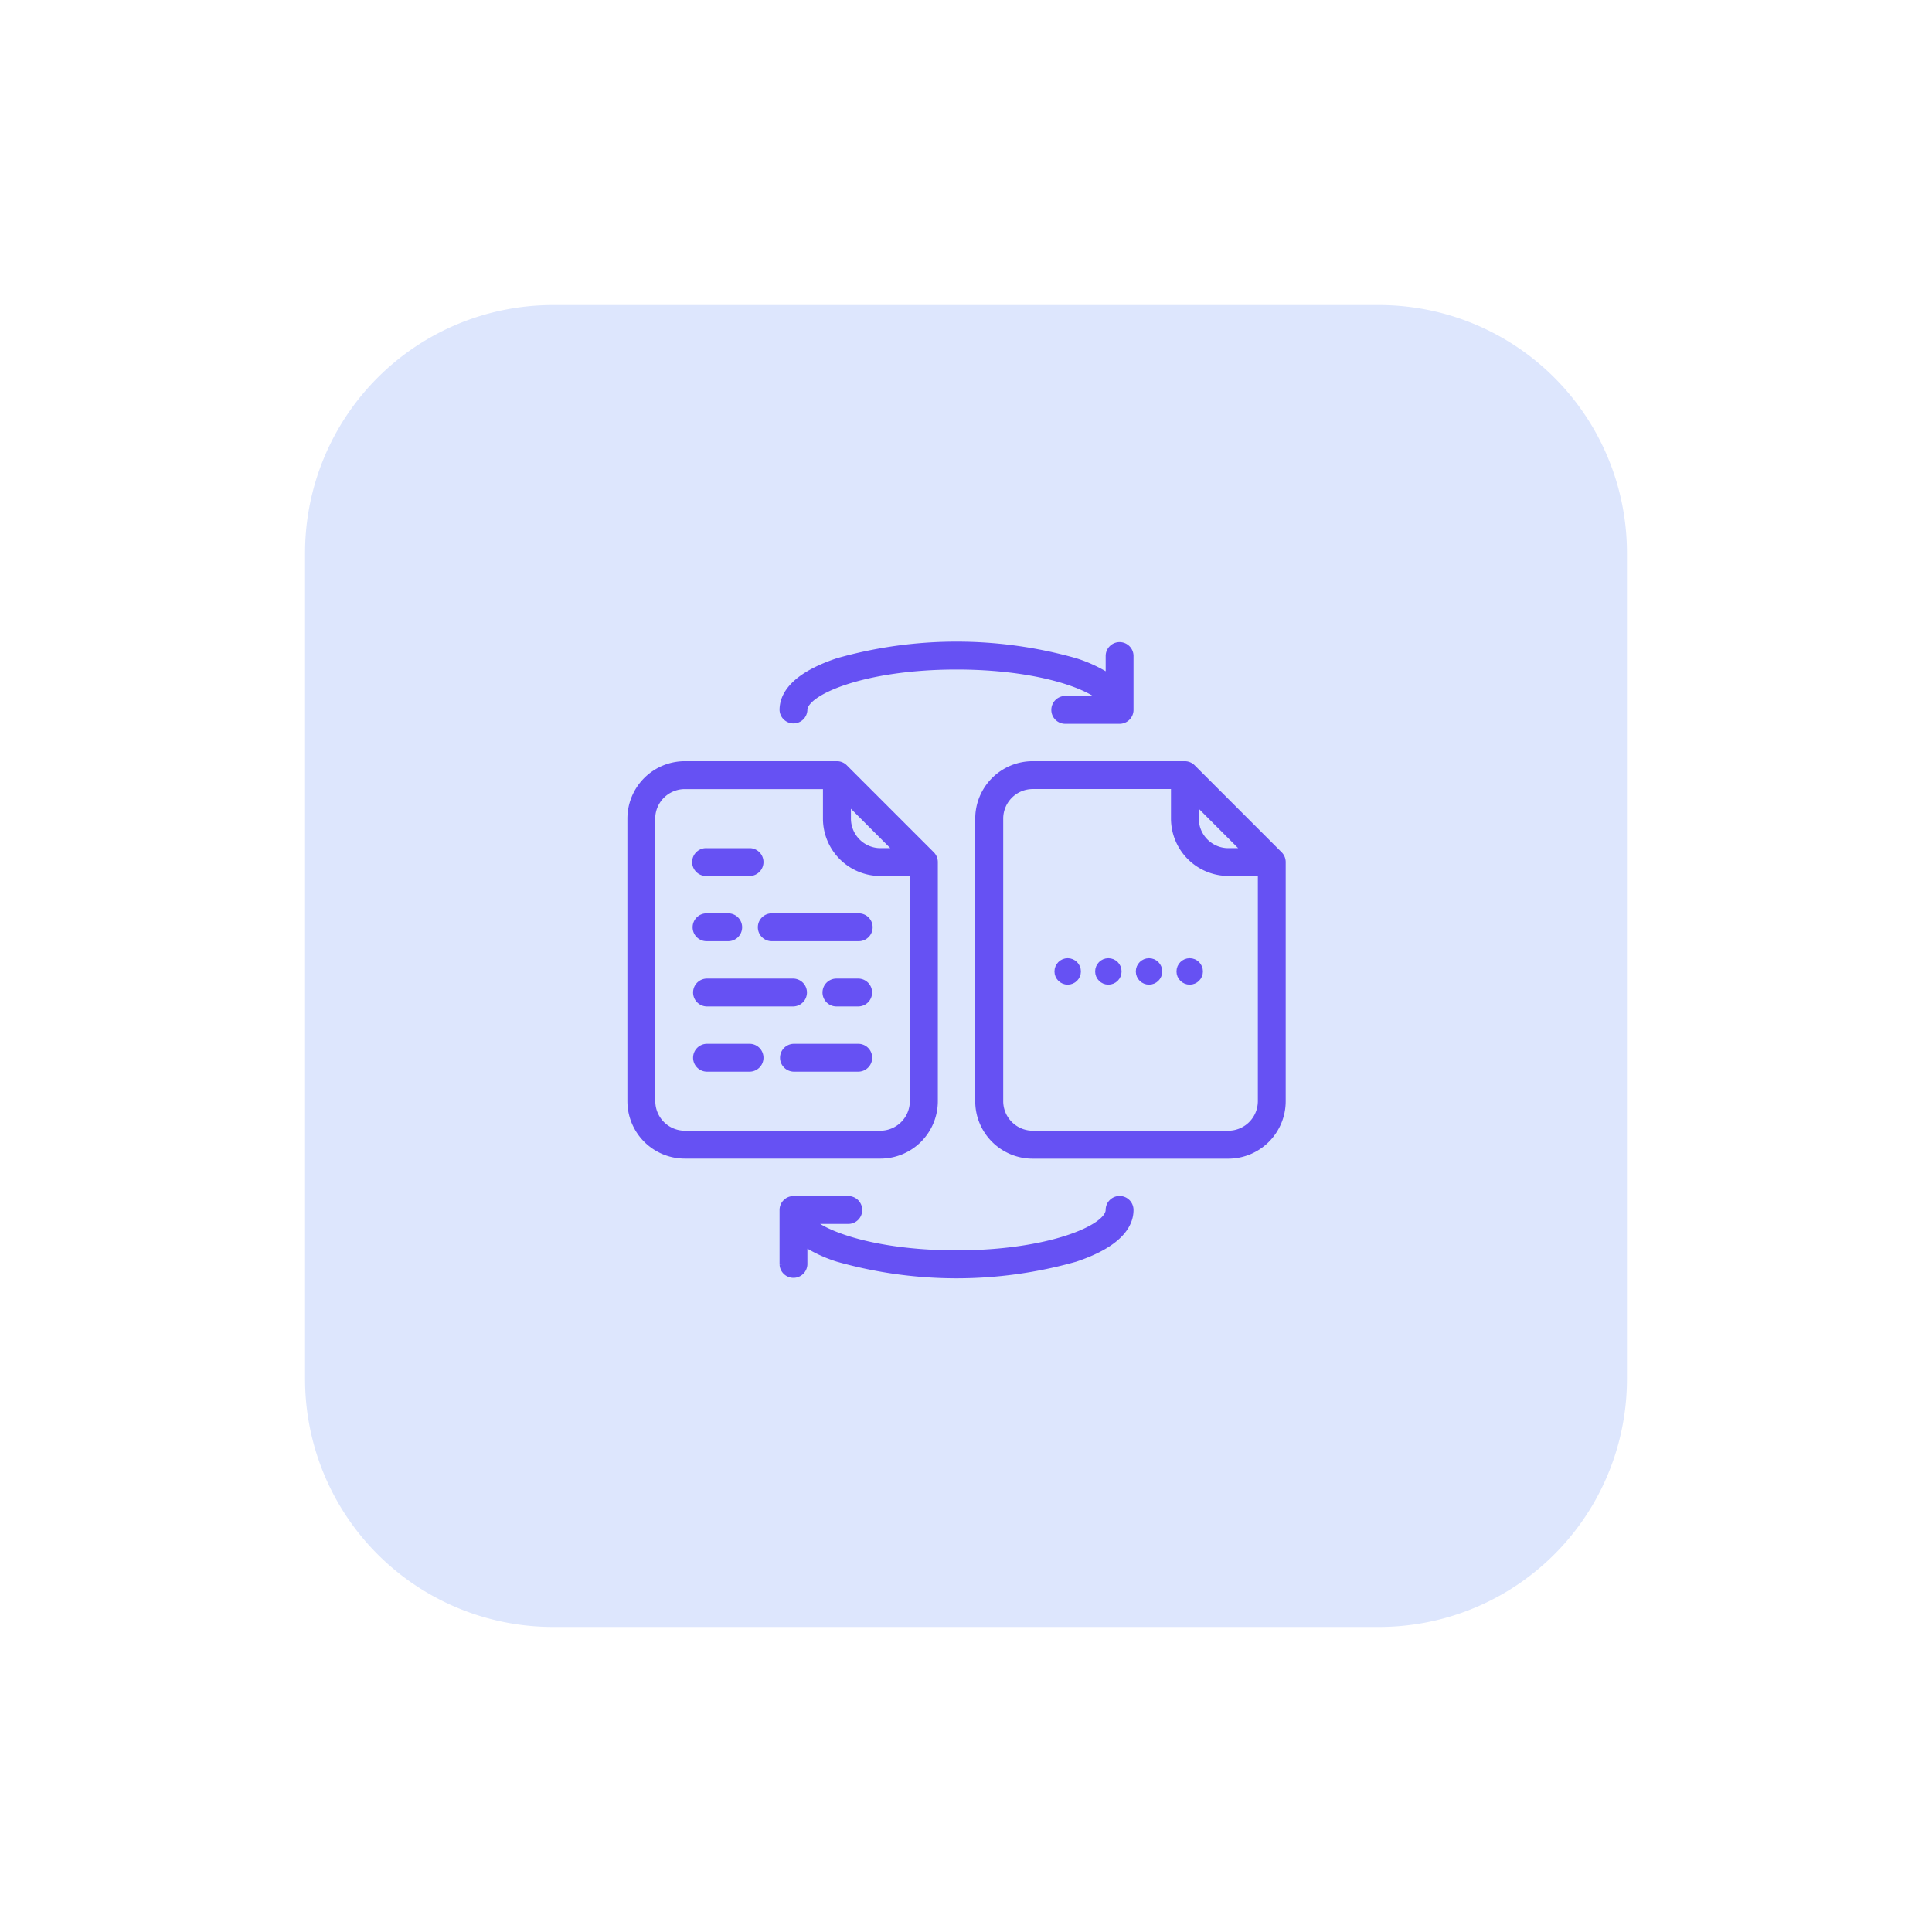 <svg xmlns="http://www.w3.org/2000/svg" width="95" height="95" viewBox="0 0 95 95">
    <defs>
        <filter id="Path_3072" width="95" height="95" x="0" y="0" filterUnits="userSpaceOnUse">
            <feOffset/>
            <feGaussianBlur result="blur" stdDeviation="5"/>
            <feFlood flood-color="#6651f3" flood-opacity=".102"/>
            <feComposite in2="blur" operator="in"/>
            <feComposite in="SourceGraphic"/>
        </filter>
        <style>
            .cls-3{fill:#6651f3;stroke:#6651f3;stroke-width:.3px}
        </style>
    </defs>
    <g id="picture" transform="translate(15 15)">
        <g filter="url(#Path_3072)" transform="translate(-15 -15)">
            <path id="Path_3072-2" fill="#dde6fd" d="M52.813 65H12.187A12.187 12.187 0 0 1 0 52.813V12.187A12.187 12.187 0 0 1 12.187 0h40.626A12.187 12.187 0 0 1 65 12.187v40.626A12.187 12.187 0 0 1 52.813 65zm0 0" transform="translate(15 15)"/>
        </g>
        <g id="Group_1969">
            <g id="file_3_" transform="translate(0 -7.3)">
                <path id="Path_3118" d="M18.672 131.242h9.621a2.675 2.675 0 0 0 2.672-2.672v-11.759a.535.535 0 0 0-.157-.378l-4.276-4.276a.534.534 0 0 0-.378-.157h-7.482A2.675 2.675 0 0 0 16 114.673v13.9a2.675 2.675 0 0 0 2.672 2.669zm8.017-17.417l2.451 2.451h-.848a1.605 1.605 0 0 1-1.6-1.6zm-9.621.848a1.605 1.605 0 0 1 1.6-1.6h6.948v1.6a2.676 2.676 0 0 0 2.672 2.673h1.6v11.224a1.605 1.605 0 0 1-1.6 1.6h-9.616a1.605 1.605 0 0 1-1.6-1.6z" class="cls-3" transform="translate(0 -82.121)"/>
                <path id="Path_3119" d="M282.533 112.157a.534.534 0 0 0-.378-.157h-7.483a2.675 2.675 0 0 0-2.672 2.673v13.9a2.675 2.675 0 0 0 2.672 2.672h9.621a2.676 2.676 0 0 0 2.673-2.672v-11.762a.535.535 0 0 0-.157-.378zm.157 1.668l2.451 2.451h-.848a1.605 1.605 0 0 1-1.6-1.6zm3.207 14.745a1.605 1.605 0 0 1-1.6 1.6h-9.621a1.605 1.605 0 0 1-1.6-1.6v-13.9a1.605 1.605 0 0 1 1.6-1.6h6.949v1.6a2.676 2.676 0 0 0 2.672 2.673h1.6z" class="cls-3" transform="translate(-238.896 -82.121)"/>
                <circle id="Ellipse_54" cx=".5" cy=".5" r=".5" class="cls-3" transform="translate(43 39.567)"/>
                <path id="Path_3120" d="M141.362 27.207a.534.534 0 0 0 .535.534h2.672a.535.535 0 0 0 .535-.534v-2.672a.535.535 0 0 0-1.069 0v1.04a6.819 6.819 0 0 0-1.645-.765 21.441 21.441 0 0 0-11.677 0c-2.243.748-2.714 1.716-2.714 2.4a.535.535 0 0 0 1.069 0c0-.872 2.915-2.138 7.483-2.138 3.69 0 6.3.826 7.169 1.6h-1.82a.534.534 0 0 0-.538.535z" class="cls-3" transform="translate(-104.517)"/>
                <path id="Path_3121" d="M144.569 432a.535.535 0 0 0-.535.535c0 .872-2.915 2.138-7.483 2.138-3.69 0-6.3-.826-7.169-1.6h1.824a.535.535 0 1 0 0-1.069h-2.672a.535.535 0 0 0-.535.535v2.673a.535.535 0 0 0 1.069 0v-1.04a6.819 6.819 0 0 0 1.645.765 21.441 21.441 0 0 0 11.677 0c2.243-.748 2.714-1.716 2.714-2.4a.535.535 0 0 0-.535-.537z" class="cls-3" transform="translate(-104.517 -380.741)"/>
                <path id="Path_3122" d="M112.535 225.069h4.276a.534.534 0 1 0 0-1.069h-4.276a.534.534 0 1 0 0 1.069z" class="cls-3" transform="translate(-89.586 -186.638)"/>
                <path id="Path_3123" d="M64.535 273.069h4.275a.535.535 0 0 0 0-1.069h-4.275a.535.535 0 0 0 0 1.069z" class="cls-3" transform="translate(-44.793 -231.431)"/>
                <path id="Path_3124" d="M131.742 320h-3.207a.535.535 0 0 0 0 1.069h3.207a.535.535 0 0 0 0-1.069z" class="cls-3" transform="translate(-104.517 -276.224)"/>
                <path id="Path_3125" d="M64.535 225.069H65.6a.534.534 0 1 0 0-1.069h-1.065a.534.534 0 1 0 0 1.069z" class="cls-3" transform="translate(-44.793 -186.638)"/>
                <path id="Path_3126" d="M161.6 272h-1.069a.535.535 0 1 0 0 1.069h1.069a.535.535 0 0 0 0-1.069z" class="cls-3" transform="translate(-134.379 -231.431)"/>
                <path id="Path_3127" d="M64.535 321.069h2.138a.535.535 0 0 0 0-1.069h-2.138a.535.535 0 0 0 0 1.069z" class="cls-3" transform="translate(-44.793 -276.224)"/>
                <path id="Path_3128" d="M64.535 177.069h2.138a.535.535 0 0 0 0-1.069h-2.138a.535.535 0 1 0 0 1.069z" class="cls-3" transform="translate(-44.793 -141.845)"/>
                <circle id="Ellipse_55" cx=".5" cy=".5" r=".5" class="cls-3" transform="translate(41 39.567)"/>
                <circle id="Ellipse_56" cx=".5" cy=".5" r=".5" class="cls-3" transform="translate(37 39.567)"/>
                <circle id="Ellipse_57" cx=".5" cy=".5" r=".5" class="cls-3" transform="translate(39 39.567)"/>
            </g>
        </g>
    </g>
</svg>
